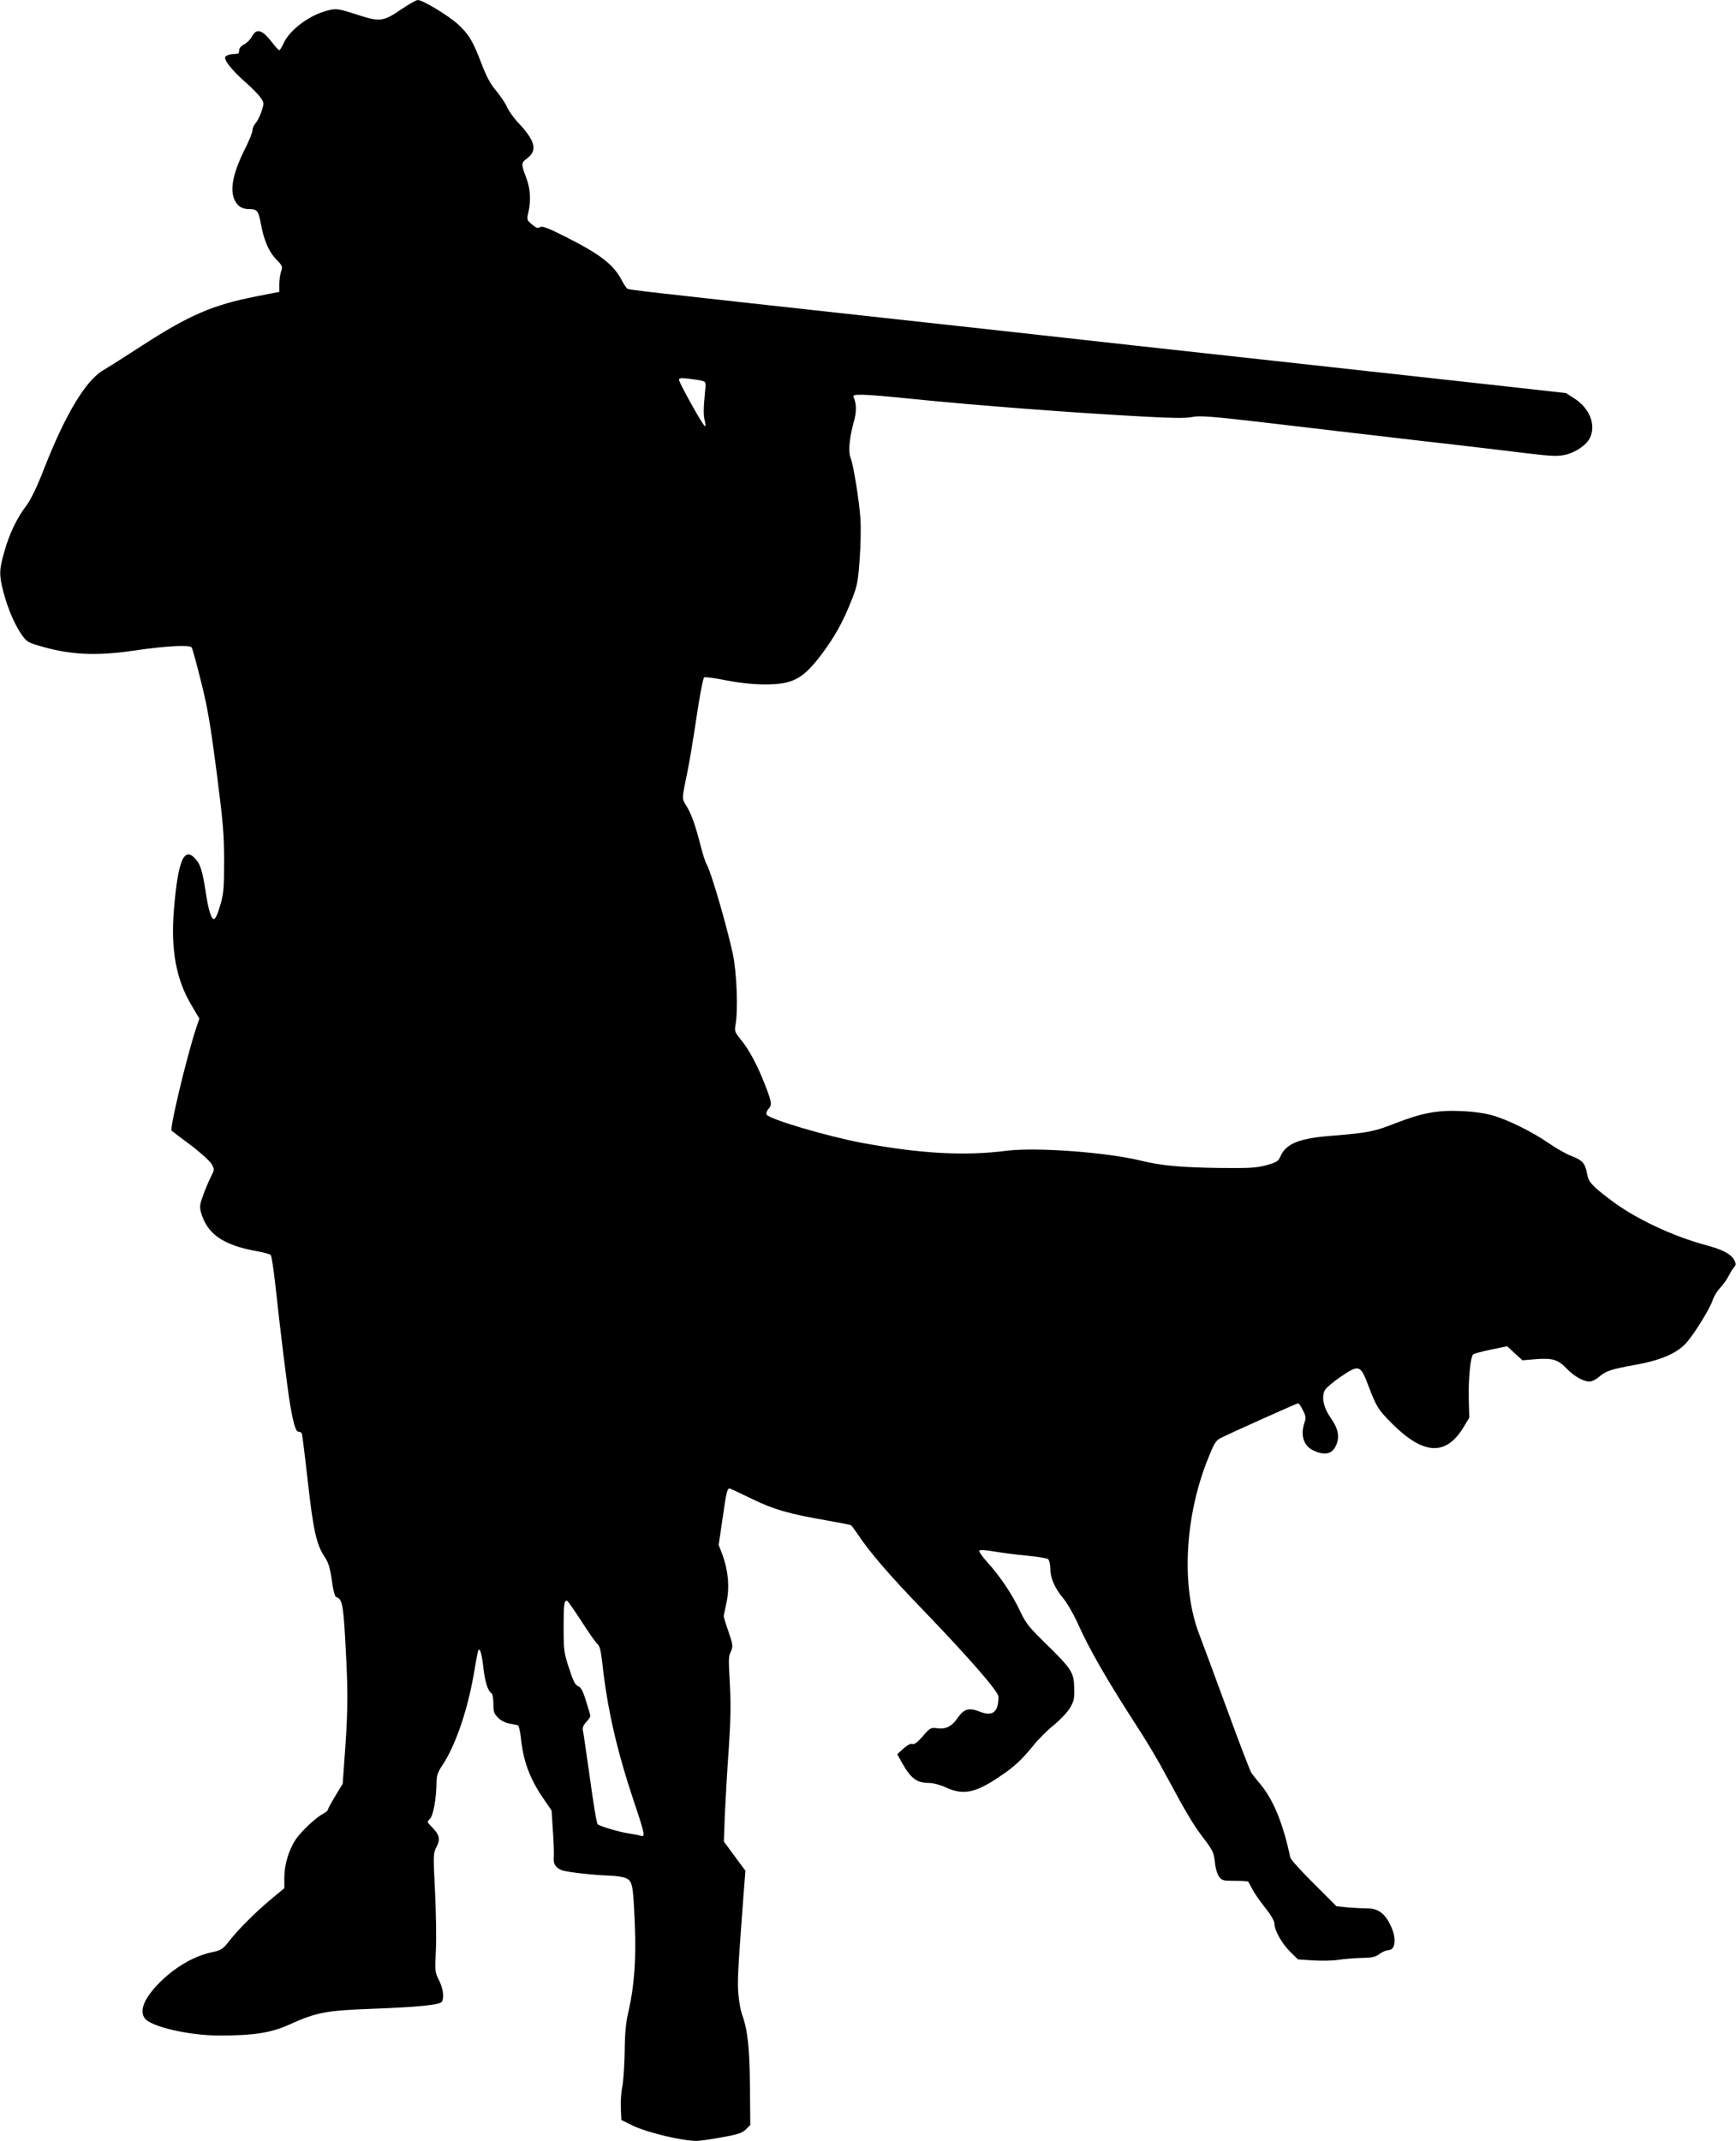 <?xml version="1.0" standalone="no"?>
<!DOCTYPE svg PUBLIC "-//W3C//DTD SVG 20010904//EN"
 "http://www.w3.org/TR/2001/REC-SVG-20010904/DTD/svg10.dtd">
<svg version="1.0" xmlns="http://www.w3.org/2000/svg"
 width="1038pt" height="1280pt" viewBox="0 0 1038 1280"
 preserveAspectRatio="xMidYMid meet">
<g transform="translate(0,1280) scale(0.1,-0.1)"
fill="#000000" stroke="none">
<path d="M2399 12744 c-104 -72 -129 -75 -250 -36 -130 42 -138 43 -194 28
-108 -28 -224 -116 -260 -196 -10 -22 -21 -40 -25 -40 -5 0 -25 22 -45 49 -58
75 -93 84 -120 30 -9 -16 -29 -36 -45 -44 -18 -9 -30 -23 -30 -35 0 -11 -3
-20 -7 -21 -5 0 -20 -2 -35 -3 -15 -1 -33 -7 -39 -13 -16 -16 34 -80 119 -155
35 -30 74 -70 88 -89 24 -34 24 -35 8 -84 -9 -28 -25 -59 -35 -71 -11 -11 -19
-30 -19 -42 0 -12 -20 -62 -44 -110 -74 -147 -94 -249 -61 -312 19 -36 43 -50
88 -50 44 0 53 -11 67 -89 18 -98 47 -165 91 -211 38 -39 40 -44 30 -72 -6
-17 -11 -52 -11 -77 l0 -46 -138 -27 c-260 -51 -401 -112 -682 -294 -102 -66
-206 -132 -232 -147 -104 -60 -226 -262 -352 -583 -44 -114 -80 -188 -107
-225 -58 -76 -104 -172 -133 -277 -32 -111 -32 -138 -5 -244 26 -97 65 -189
108 -252 28 -40 39 -48 102 -66 183 -55 337 -63 561 -31 195 29 343 37 354 20
5 -8 30 -99 56 -204 39 -154 56 -256 93 -539 39 -306 45 -373 45 -535 0 -165
-3 -195 -24 -266 -14 -49 -28 -80 -37 -80 -16 0 -34 58 -49 162 -18 118 -31
163 -58 194 -70 84 -108 -1 -132 -300 -20 -238 13 -419 106 -573 l46 -78 -21
-62 c-58 -179 -157 -595 -145 -608 3 -3 53 -41 112 -85 59 -44 115 -95 126
-113 19 -33 19 -34 -2 -76 -12 -23 -33 -72 -46 -108 -21 -56 -23 -72 -15 -104
36 -131 132 -199 337 -235 40 -7 76 -17 81 -23 5 -6 16 -81 26 -166 29 -274
75 -643 90 -730 21 -119 34 -160 50 -160 8 0 16 -4 19 -9 3 -4 19 -133 36
-285 33 -295 52 -381 101 -454 23 -35 32 -64 43 -140 7 -54 18 -98 25 -100 40
-13 45 -39 62 -387 10 -210 8 -326 -12 -590 l-10 -140 -45 -74 c-24 -40 -44
-77 -44 -82 0 -5 -13 -15 -28 -23 -42 -22 -129 -103 -162 -151 -42 -61 -70
-153 -70 -229 l0 -65 -84 -70 c-93 -78 -196 -181 -251 -253 -33 -41 -44 -48
-93 -59 -125 -25 -259 -110 -356 -224 -60 -71 -78 -130 -52 -170 33 -51 264
-105 447 -105 207 0 310 16 420 66 161 73 220 84 499 94 268 10 399 23 412 42
15 24 8 79 -17 128 -24 48 -25 54 -19 177 4 71 1 230 -5 355 -11 221 -11 227
9 266 24 46 18 72 -28 119 -30 30 -30 30 -11 49 20 20 38 122 39 218 0 39 7
60 35 102 76 114 146 315 185 529 11 66 23 131 26 144 9 44 23 8 34 -88 10
-88 27 -142 50 -156 5 -3 10 -31 10 -61 0 -48 4 -60 28 -84 17 -17 45 -31 68
-35 21 -4 44 -8 50 -10 6 -2 14 -34 18 -72 14 -141 53 -247 135 -366 l49 -72
8 -125 c5 -69 7 -140 5 -158 -3 -37 12 -60 49 -74 30 -11 188 -29 285 -32 39
-1 84 -8 100 -16 37 -19 41 -40 51 -285 8 -201 -4 -363 -38 -510 -16 -67 -22
-130 -23 -245 -2 -86 -8 -180 -15 -210 -6 -30 -10 -86 -8 -125 l3 -70 65 -32
c84 -42 297 -93 385 -93 21 0 90 10 154 22 95 17 120 26 141 47 l26 26 -2 230
c-2 232 -14 341 -47 430 -8 22 -18 76 -22 120 -7 75 -3 146 29 575 l13 165
-65 88 -64 87 6 163 c4 89 14 263 23 387 11 157 13 269 8 370 -10 189 -10 180
6 218 12 30 11 40 -16 119 -17 48 -29 89 -28 92 1 3 9 42 18 85 18 91 9 188
-27 285 l-21 54 23 156 c22 156 28 183 43 182 4 -1 62 -28 130 -61 132 -65
223 -91 454 -131 73 -13 137 -25 141 -28 5 -3 23 -28 42 -56 72 -108 191 -246
394 -456 274 -285 446 -483 446 -513 0 -90 -33 -119 -105 -92 -74 29 -101 21
-144 -42 -31 -44 -68 -62 -117 -55 -39 5 -43 3 -86 -47 -32 -37 -51 -51 -63
-47 -10 4 -29 -6 -53 -27 l-37 -34 24 -44 c57 -102 91 -128 169 -128 22 0 66
-12 98 -27 106 -48 177 -33 328 70 81 54 129 100 193 179 29 37 85 93 124 124
38 31 82 78 97 103 23 40 27 56 25 119 -2 93 -15 113 -168 263 -103 101 -121
123 -155 195 -46 99 -119 208 -195 292 -33 36 -54 67 -49 72 5 5 45 2 89 -6
44 -8 132 -19 195 -25 63 -6 121 -15 127 -21 7 -6 13 -31 13 -57 0 -57 27
-117 79 -179 21 -26 57 -87 80 -137 74 -166 179 -349 371 -645 48 -74 123
-200 165 -280 120 -223 162 -294 225 -375 51 -68 58 -82 64 -138 3 -36 14 -72
25 -87 17 -23 25 -25 94 -25 41 0 77 -2 80 -5 2 -3 14 -23 25 -45 11 -22 45
-71 76 -110 35 -44 56 -80 56 -96 0 -40 45 -120 95 -169 l46 -45 92 -6 c51 -3
119 -2 152 4 33 5 94 10 137 11 62 1 82 5 107 24 16 12 39 22 50 22 45 0 53
69 17 145 -34 74 -75 105 -139 105 -29 0 -82 3 -119 6 l-67 7 -135 135 c-75
74 -138 144 -141 156 -42 199 -99 341 -176 435 -24 29 -50 61 -56 70 -7 9 -74
183 -148 386 -75 204 -149 404 -165 445 -108 282 -87 700 52 1047 38 95 47
110 78 126 62 31 454 207 462 207 4 0 17 -18 28 -41 18 -34 19 -46 11 -71 -27
-76 -8 -139 48 -168 66 -33 112 -26 136 21 27 52 19 104 -26 168 -46 65 -59
128 -37 170 7 13 48 48 92 78 111 76 120 74 166 -47 50 -132 60 -147 138 -226
190 -192 325 -202 431 -30 l36 60 -3 110 c-3 118 10 252 26 268 5 5 53 18 106
29 l98 20 45 -42 46 -42 83 7 c99 7 131 -3 184 -59 41 -43 98 -75 134 -75 14
0 40 13 58 29 41 35 72 45 217 71 157 29 251 70 308 136 52 62 137 201 154
252 6 20 26 53 44 72 18 19 41 51 50 70 10 19 24 43 33 53 13 15 13 21 2 42
-20 38 -68 63 -168 90 -204 55 -428 161 -572 271 -116 88 -131 106 -141 158
-11 62 -28 80 -94 105 -29 11 -90 45 -136 77 -101 69 -238 137 -334 165 -44
13 -113 23 -186 26 -144 7 -238 -11 -399 -74 -124 -49 -164 -56 -371 -73 -201
-15 -281 -47 -314 -126 -11 -26 -22 -33 -81 -50 -60 -16 -97 -19 -279 -17
-233 3 -351 14 -470 43 -207 51 -630 82 -805 60 -249 -32 -512 -18 -860 46
-211 39 -567 144 -577 171 -3 8 2 22 11 32 23 25 21 40 -19 143 -46 119 -96
212 -145 272 -37 45 -39 51 -32 90 16 91 7 316 -17 426 -39 178 -132 495 -157
535 -7 11 -22 58 -34 105 -31 123 -57 196 -86 242 -28 44 -28 38 4 193 12 55
37 205 56 334 19 129 40 237 46 241 6 4 63 -4 128 -17 76 -15 155 -24 227 -25
175 -1 234 30 348 181 80 107 127 192 180 326 32 80 37 106 47 240 6 82 8 190
5 240 -8 114 -43 331 -60 370 -14 35 -6 121 21 217 16 55 15 104 -1 141 -6 15
-1 17 51 17 33 0 167 -11 299 -25 371 -38 959 -83 1390 -106 166 -9 245 -10
284 -2 46 9 114 4 465 -37 226 -27 629 -74 896 -105 267 -30 558 -65 648 -76
133 -16 173 -18 217 -9 62 13 127 56 150 99 40 78 1 180 -92 239 l-50 32 -494
55 c-272 30 -906 100 -1409 155 -503 55 -994 109 -1090 120 -96 11 -587 65
-1090 120 -1486 163 -1517 167 -1529 174 -6 4 -20 25 -32 47 -48 96 -130 159
-339 264 -105 53 -138 65 -151 57 -13 -8 -24 -5 -48 16 -31 26 -32 28 -22 72
16 69 12 139 -10 200 -35 94 -35 95 5 125 61 47 45 106 -59 215 -23 25 -52 65
-64 91 -11 25 -41 68 -65 97 -32 37 -57 83 -86 159 -53 139 -78 180 -143 239
-56 51 -210 144 -239 144 -9 0 -54 -25 -99 -56z m1799 -2221 c23 -6 24 -8 17
-72 -9 -96 -10 -132 0 -171 5 -25 5 -32 -3 -25 -18 16 -152 258 -152 274 0 11
11 12 57 7 31 -4 68 -9 81 -13z m-722 -7415 c43 -68 87 -130 97 -138 13 -11
20 -40 28 -110 30 -275 85 -518 188 -827 69 -205 71 -219 39 -208 -13 4 -48
10 -78 15 -47 7 -166 42 -176 53 -7 7 -25 115 -54 327 -17 118 -32 225 -35
236 -3 14 4 31 20 48 14 15 25 31 25 36 0 5 -12 45 -26 90 -19 62 -31 83 -48
89 -17 7 -29 31 -54 108 -30 92 -32 107 -32 244 0 136 3 159 20 159 4 0 42
-55 86 -122z"/>
</g>
</svg>
